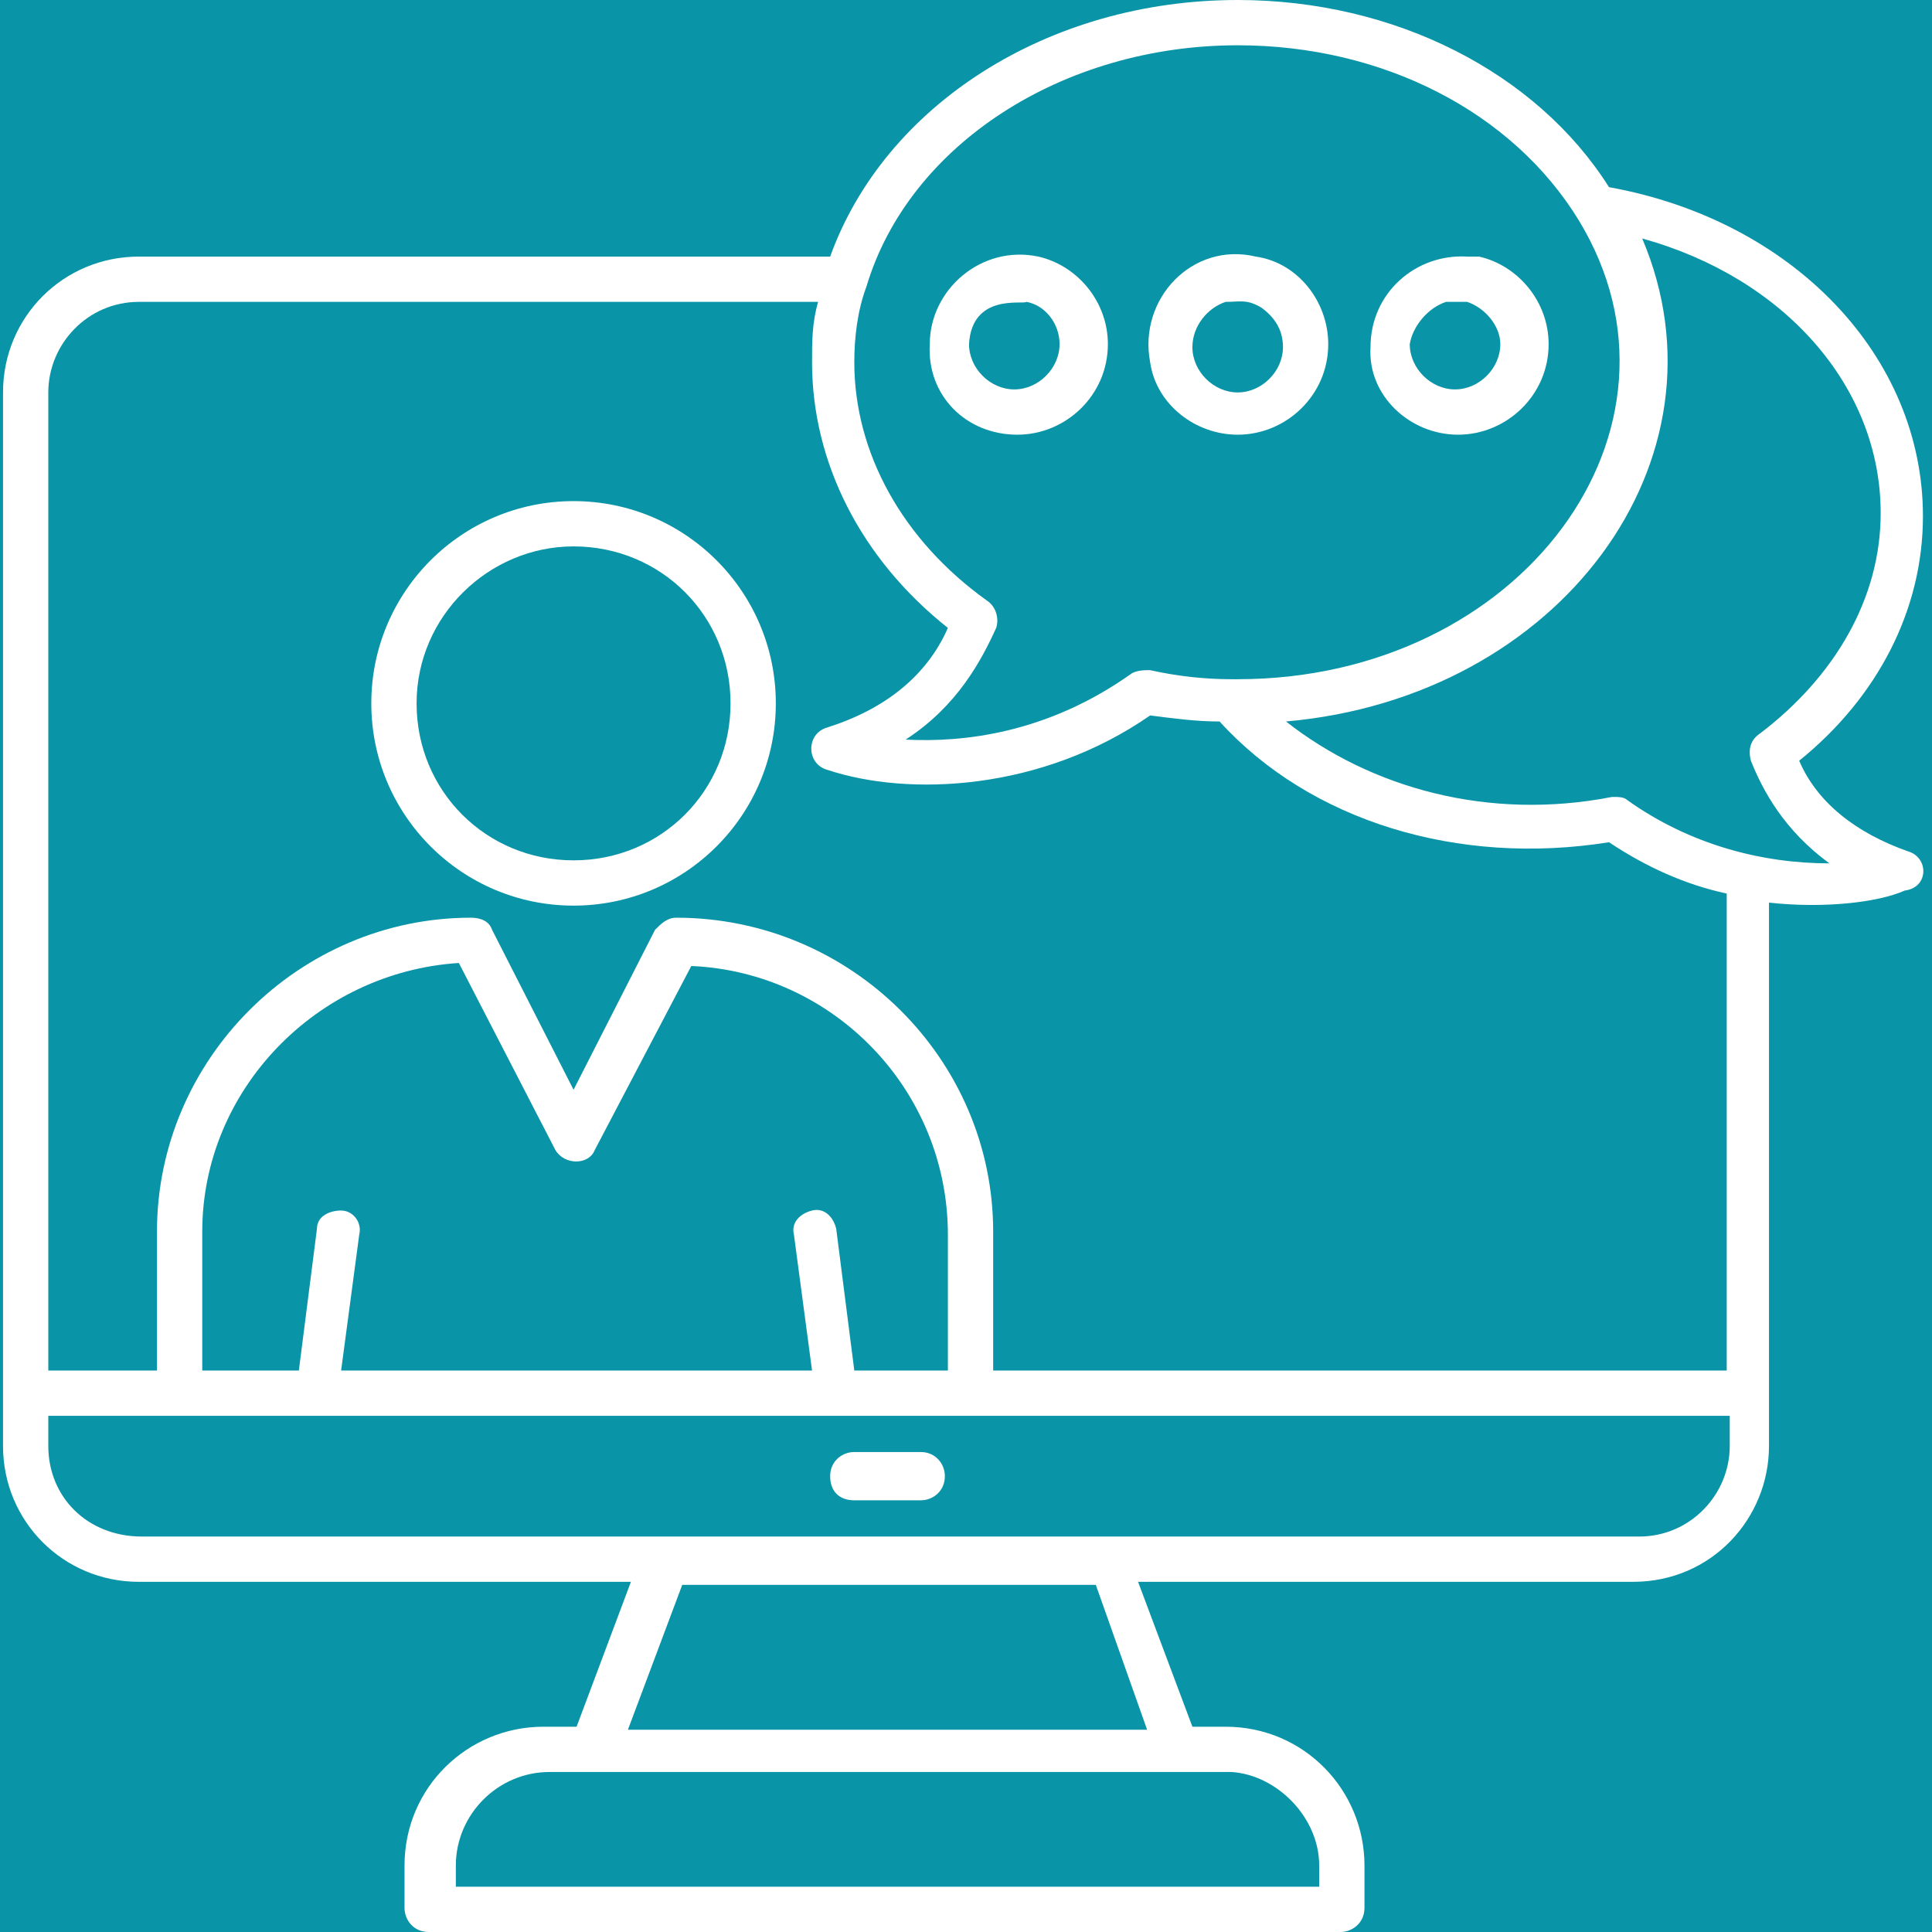<svg xmlns="http://www.w3.org/2000/svg" xmlns:xlink="http://www.w3.org/1999/xlink" width="500" viewBox="0 0 375 375" height="500" preserveAspectRatio="xMidYMid meet"><rect x="-37.5" width="450" fill="#ffffff" y="-37.5" height="450" fill-opacity="1"></rect><rect x="-37.5" width="450" fill="#0994a7" y="-37.5" height="450" fill-opacity="1"></rect><path fill="#ffffff" d="M 283.008 84.375 C 292.383 84.375 300.586 76.758 300.586 66.797 C 300.586 58.594 294.727 51.562 287.109 49.805 C 286.523 49.805 285.352 49.805 284.766 49.805 C 274.805 49.219 266.016 56.836 266.016 67.383 C 265.43 76.758 273.633 84.375 283.008 84.375 Z M 280.664 58.594 L 284.766 58.594 C 288.281 59.766 291.211 63.281 291.211 66.797 C 291.211 71.484 287.109 75.586 282.422 75.586 C 277.734 75.586 273.633 71.484 273.633 66.797 C 274.219 63.281 277.148 59.766 280.664 58.594 Z M 280.664 58.594 " fill-opacity="1" fill-rule="nonzero"></path><path fill="#ffffff" d="M 240.234 84.375 C 249.609 84.375 257.812 76.758 257.812 66.797 C 257.812 58.594 251.953 50.977 243.75 49.805 C 231.445 46.875 220.898 58.008 223.242 70.312 C 224.414 78.516 232.031 84.375 240.234 84.375 Z M 237.891 58.594 C 240.82 58.594 241.992 58.008 244.922 59.766 C 247.266 61.523 249.023 63.867 249.023 67.383 C 249.023 72.07 244.922 76.172 240.234 76.172 C 235.547 76.172 231.445 72.07 231.445 67.383 C 231.445 63.281 234.375 59.766 237.891 58.594 Z M 237.891 58.594 " fill-opacity="1" fill-rule="nonzero"></path><path fill="#ffffff" d="M 111.328 175.781 C 133.008 175.781 150.586 158.203 150.586 136.523 C 150.586 114.844 133.008 97.266 111.328 97.266 C 89.648 97.266 72.07 114.844 72.07 136.523 C 72.07 158.203 89.648 175.781 111.328 175.781 Z M 111.328 106.055 C 128.32 106.055 141.797 119.531 141.797 136.523 C 141.797 153.516 128.32 166.992 111.328 166.992 C 94.336 166.992 80.859 153.516 80.859 136.523 C 80.859 119.531 94.922 106.055 111.328 106.055 Z M 111.328 106.055 " fill-opacity="1" fill-rule="nonzero"></path><path fill="#ffffff" d="M 370.312 165.234 C 360.352 161.719 352.734 155.859 349.219 147.656 C 364.453 135.352 373.242 118.359 373.242 100.195 C 373.242 69.141 348.047 42.773 312.305 36.328 C 298.242 14.062 270.703 0 240.234 0 C 203.32 0 171.68 20.508 161.133 49.805 L 26.953 49.805 C 12.305 49.805 0.586 61.523 0.586 76.172 C 0.586 95.508 0.586 4.688 0.586 280.664 C 0.586 295.312 12.305 307.031 26.953 307.031 L 122.461 307.031 L 111.914 335.156 L 105.469 335.156 C 90.82 335.156 78.516 346.875 78.516 362.109 L 78.516 370.312 C 78.516 372.656 80.273 375 83.203 375 L 260.156 375 C 262.5 375 264.844 373.242 264.844 370.312 L 264.844 362.109 C 264.844 347.461 253.125 335.156 237.891 335.156 L 231.445 335.156 L 220.898 307.031 L 316.992 307.031 C 332.227 307.031 343.359 294.727 343.359 280.664 C 343.359 141.797 343.359 183.398 343.359 175.195 C 353.906 176.367 364.453 175.195 369.727 172.852 C 374.414 172.266 374.414 166.406 370.312 165.234 Z M 240.234 8.789 C 268.359 8.789 293.555 21.68 306.445 42.773 C 331.055 83.203 295.312 131.836 240.234 131.836 C 239.648 131.836 239.648 131.836 239.062 131.836 C 233.789 131.836 228.516 131.25 223.242 130.078 C 222.07 130.078 220.898 130.078 219.727 130.664 C 203.32 142.383 186.914 144.141 175.781 143.555 C 185.742 137.109 190.43 128.32 193.359 121.875 C 193.945 120.117 193.359 117.773 191.602 116.602 C 175.195 104.883 165.82 87.891 165.82 70.312 C 165.82 65.625 166.406 60.352 168.164 55.664 C 176.367 28.125 206.25 8.789 240.234 8.789 Z M 26.953 58.594 L 158.789 58.594 C 157.617 62.695 157.617 66.211 157.617 70.312 C 157.617 89.648 166.992 108.398 183.984 121.875 C 179.883 131.25 171.68 137.695 160.547 141.211 C 156.445 142.383 156.445 148.242 160.547 149.414 C 176.367 154.688 202.148 153.516 223.242 138.867 C 227.93 139.453 232.031 140.039 236.719 140.039 C 254.297 159.375 283.008 168.164 312.305 163.477 C 319.336 168.164 326.953 171.68 335.156 173.438 L 335.156 266.016 L 192.773 266.016 L 192.773 239.062 C 192.773 205.664 165.234 178.125 131.25 178.125 C 129.492 178.125 128.32 179.297 127.148 180.469 L 111.328 211.523 L 95.508 180.469 C 94.922 178.711 93.164 178.125 91.406 178.125 C 58.008 178.125 30.469 205.664 30.469 239.062 L 30.469 266.016 L 9.375 266.016 L 9.375 76.172 C 9.375 66.797 16.992 58.594 26.953 58.594 Z M 9.375 280.664 L 9.375 274.805 C 72.07 274.805 258.984 274.805 335.742 274.805 L 335.742 280.664 C 335.742 290.039 328.125 298.242 318.164 298.242 C 188.086 298.242 159.375 298.242 27.539 298.242 C 16.992 298.242 9.375 290.625 9.375 280.664 Z M 183.984 266.016 L 165.82 266.016 L 162.305 238.477 C 161.719 236.133 159.961 234.375 157.617 234.961 C 155.273 235.547 153.516 237.305 154.102 239.648 L 157.617 266.016 L 66.211 266.016 L 69.727 239.648 C 70.312 237.305 68.555 234.961 66.211 234.961 C 63.867 234.961 61.523 236.133 61.523 238.477 L 58.008 266.016 L 39.258 266.016 L 39.258 239.062 C 39.258 211.523 61.523 188.672 89.062 186.914 L 107.812 223.242 C 109.57 226.172 114.258 226.172 115.43 223.242 L 134.18 187.5 C 161.719 188.672 183.984 211.523 183.984 239.648 Z M 256.055 362.109 L 256.055 366.211 L 88.477 366.211 L 88.477 362.109 C 88.477 352.148 96.68 343.945 106.641 343.945 C 159.961 343.945 185.742 343.945 239.062 343.945 C 247.852 344.531 256.055 352.734 256.055 362.109 Z M 222.656 335.742 L 121.875 335.742 L 132.422 307.617 L 212.695 307.617 Z M 315.82 155.273 C 315.234 154.688 314.062 154.688 313.477 154.688 C 313.477 154.688 312.891 154.688 312.891 154.688 C 288.867 159.375 266.016 152.93 249.609 140.039 C 302.93 135.352 336.914 89.062 318.75 46.289 C 346.289 53.906 365.039 75 365.039 99.609 C 365.039 116.016 356.25 131.25 341.602 142.383 C 339.844 143.555 339.258 145.312 339.844 147.656 C 342.188 153.516 346.289 161.133 355.078 167.578 C 342.188 167.578 328.125 164.062 315.82 155.273 Z M 315.82 155.273 " fill-opacity="1" fill-rule="nonzero"></path><path fill="#ffffff" d="M 197.461 84.375 C 206.836 84.375 215.039 76.758 215.039 66.797 C 215.039 58.594 209.18 51.562 201.562 49.805 C 190.43 47.461 180.469 56.25 180.469 66.797 C 179.883 76.758 187.5 84.375 197.461 84.375 Z M 199.219 58.594 C 202.734 59.18 205.664 62.695 205.664 66.797 C 205.664 71.484 201.562 75.586 196.875 75.586 C 192.188 75.586 188.086 71.484 188.086 66.797 C 188.672 56.836 198.633 59.18 199.219 58.594 Z M 199.219 58.594 " fill-opacity="1" fill-rule="nonzero"></path><path fill="#ffffff" d="M 165.82 291.211 L 178.711 291.211 C 181.055 291.211 183.398 289.453 183.398 286.523 C 183.398 284.18 181.641 281.836 178.711 281.836 L 165.82 281.836 C 163.477 281.836 161.133 283.594 161.133 286.523 C 161.133 289.453 162.891 291.211 165.82 291.211 Z M 165.82 291.211 " fill-opacity="1" fill-rule="nonzero"></path></svg>